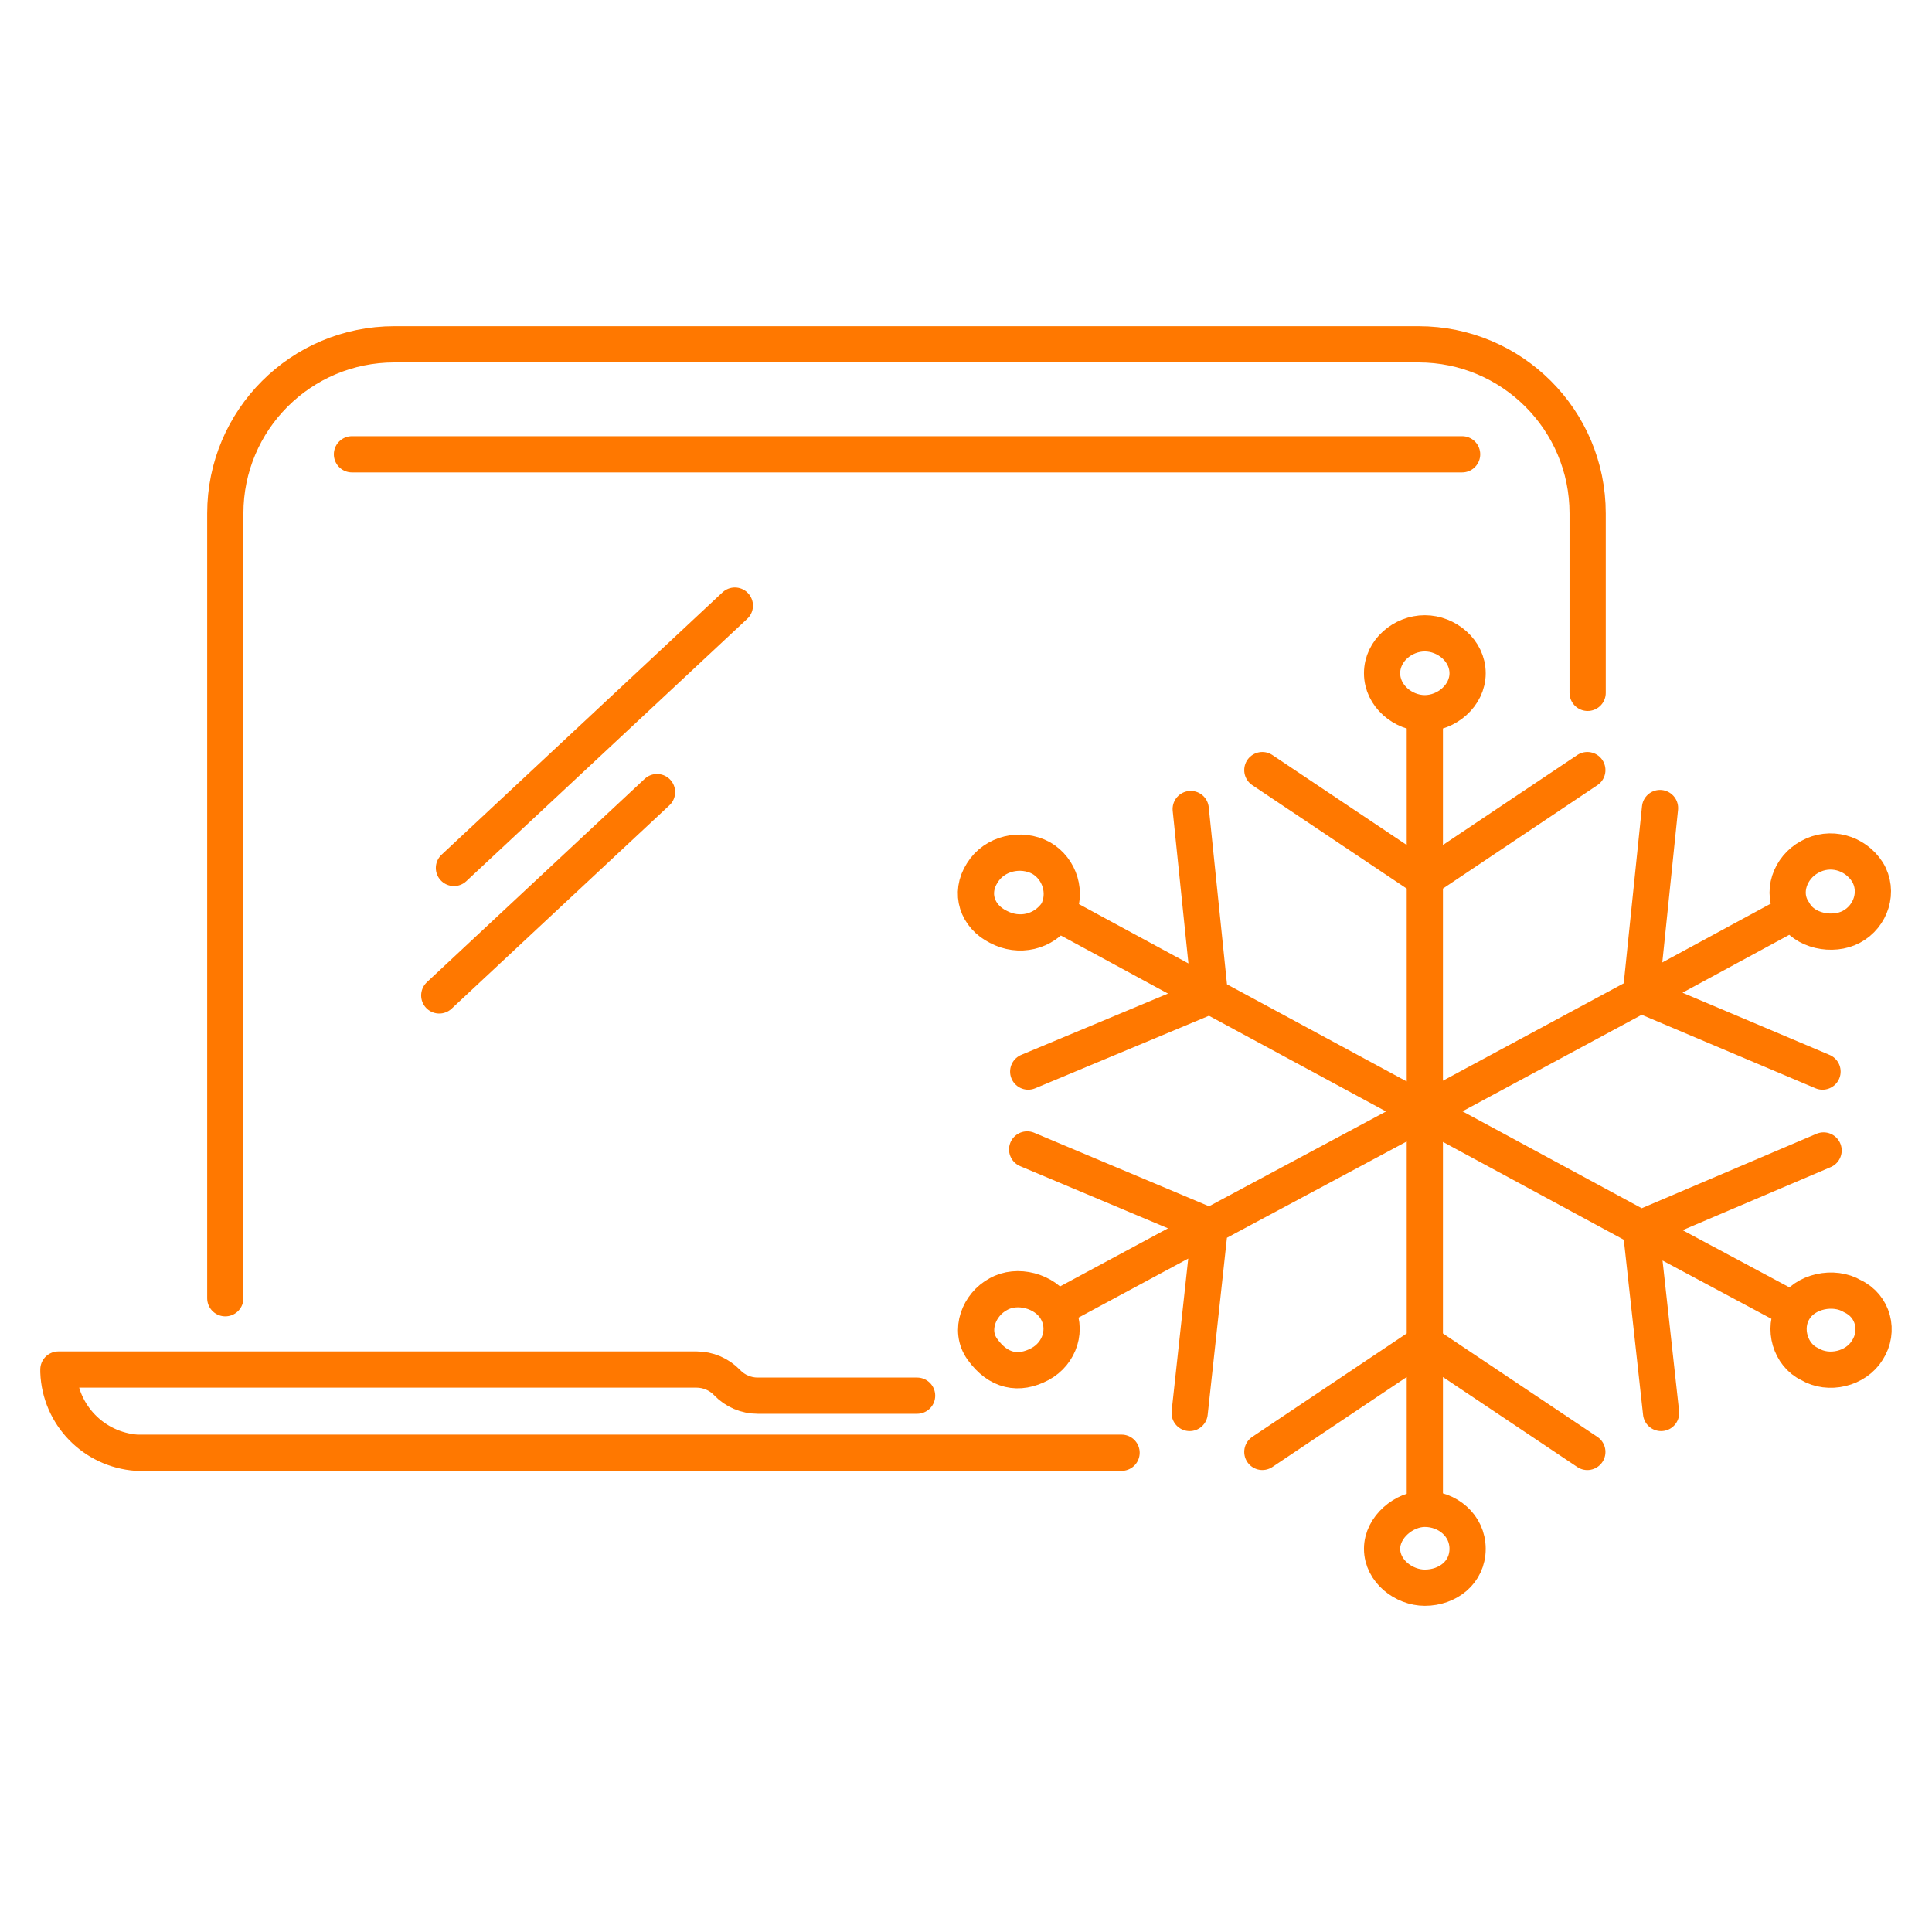 <svg width="80" height="80" viewBox="0 0 80 80" fill="none" xmlns="http://www.w3.org/2000/svg">
<path d="M60.543 18.812H14.574M9.329 53.758V21.258C9.329 17.392 12.463 14.258 16.329 14.258H58.741C62.607 14.258 65.741 17.392 65.741 21.258V28.69M37.975 57.792H31.372C30.895 57.792 30.438 57.597 30.108 57.251V57.251C29.778 56.906 29.321 56.71 28.843 56.71H2.418V56.808C2.481 58.594 3.891 60.031 5.662 60.155H46.442M18.797 35.94L30.429 25.077M27.206 32.799L18.189 41.218M50.102 50.779L58.977 46.026M50.102 50.779L42.532 47.596M50.102 50.779L49.261 58.509M50.102 50.779L43.727 54.21M58.977 46.026H58.999M58.977 46.026L50.102 41.23M58.977 46.026L58.999 46.005M43.727 54.21C43.264 53.451 42.112 53.145 41.337 53.59C40.539 54.016 40.115 55.083 40.673 55.864C41.337 56.794 42.19 56.95 43.063 56.484C43.884 56.046 44.224 55.023 43.727 54.21ZM52.271 60.121L58.999 55.616M58.999 55.616V46.026M58.999 55.616L65.728 60.122M58.999 55.616L58.999 62.478M58.999 46.026L67.941 50.862M58.999 46.026L58.999 46.005M67.941 50.862L75.511 47.638M67.941 50.862L74.272 54.252M67.941 50.862L68.782 58.509M74.272 54.252C74.727 53.455 75.94 53.213 76.706 53.673C77.57 54.077 77.83 55.12 77.326 55.905C76.847 56.688 75.718 56.953 74.936 56.484C74.133 56.11 73.813 55.003 74.272 54.252ZM58.999 62.478C58.136 62.478 57.229 63.236 57.229 64.131C57.229 65.051 58.128 65.743 58.999 65.743C59.94 65.743 60.77 65.117 60.77 64.131C60.77 63.163 59.937 62.478 58.999 62.478ZM58.999 46.005L67.941 41.189M58.999 46.005L58.999 36.394M67.941 41.189L75.467 44.372M67.941 41.189L68.738 33.459M67.941 41.189L74.272 37.758M58.999 36.394L65.728 31.888M58.999 36.394L58.999 29.532M58.999 36.394L52.271 31.888M58.999 29.532C59.895 29.532 60.77 28.808 60.77 27.878C60.77 26.94 59.899 26.225 58.999 26.225C58.092 26.225 57.229 26.936 57.229 27.878C57.229 28.813 58.095 29.532 58.999 29.532ZM49.305 33.5L50.102 41.23M50.102 41.23L42.576 44.372M50.102 41.23L43.771 37.799M43.771 37.799C43.218 38.604 42.192 38.835 41.337 38.378C40.464 37.945 40.133 36.986 40.673 36.146C41.173 35.329 42.275 35.081 43.107 35.526C43.893 35.977 44.202 36.994 43.771 37.799ZM74.272 37.758C73.727 36.967 74.131 35.914 74.936 35.484C75.774 35.015 76.81 35.302 77.326 36.105C77.816 36.905 77.477 37.945 76.662 38.378C75.895 38.788 74.701 38.559 74.272 37.758Z" stroke="#FF7800" stroke-width="1.5" stroke-linecap="round" stroke-linejoin="round"/>
</svg>
